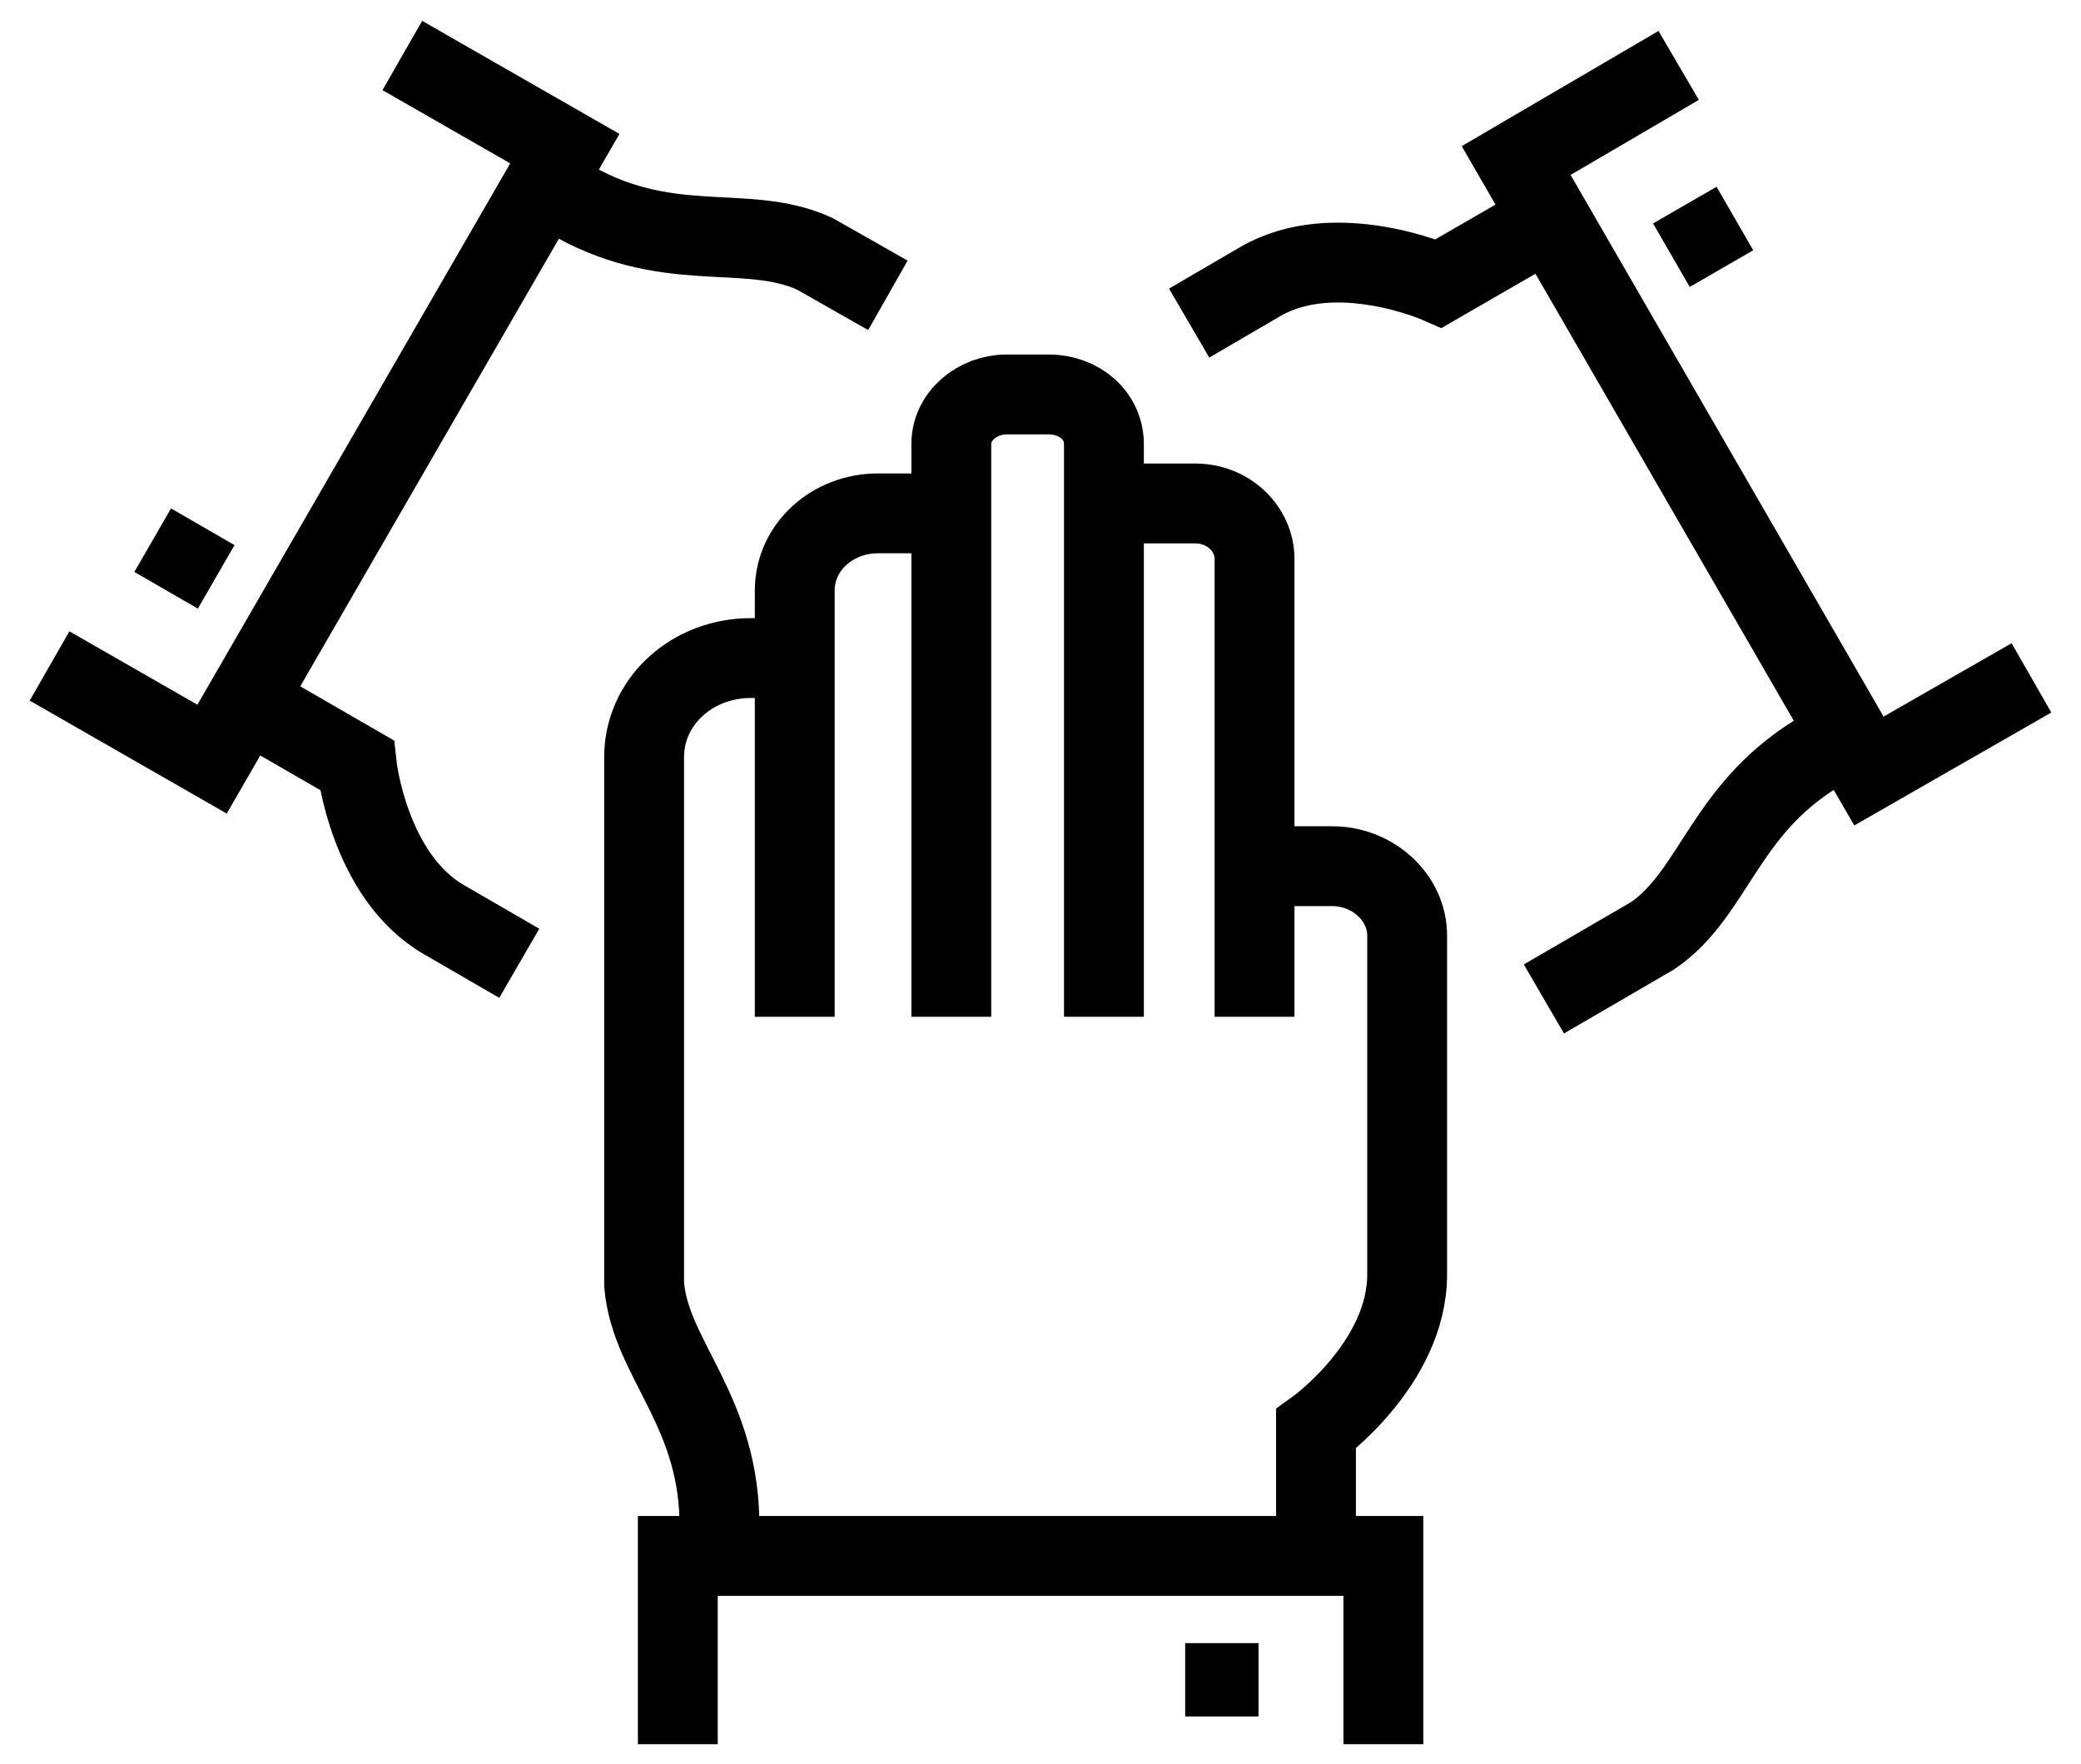 <?xml version="1.0" encoding="utf-8"?>
<!-- Generator: Adobe Illustrator 26.5.0, SVG Export Plug-In . SVG Version: 6.00 Build 0)  -->
<svg version="1.1" id="Layer_1" xmlns="http://www.w3.org/2000/svg" xmlns:xlink="http://www.w3.org/1999/xlink" x="0px" y="0px"
	 viewBox="0 0 105 89" style="enable-background:new 0 0 105 89;" xml:space="preserve">
<style type="text/css">
	.st0{fill:none;stroke:#000000;stroke-width:4.029;stroke-miterlimit:10;}
</style>
<g>
	<g>
		<polyline class="st0" points="102.5,34.2 94.3,38.9 76.5,8.1 84.7,3.3 		"/>
		<g>
			<path class="st0" d="M77.1,11.7l-4.5,2.6c0,0-5.2-2.3-9-0.1L60,16.3"/>
			<path class="st0" d="M77.9,50.4l5.5-3.2c3.2-2.2,3.6-6.6,8.8-9.5"/>
		</g>
		<rect x="84.1" y="10.1" transform="matrix(0.866 -0.5 0.5 0.866 5.527 44.576)" width="3.7" height="3.7"/>
	</g>
	<g>
		<polyline class="st0" points="20.3,2.8 28.5,7.5 10.7,38.3 2.5,33.6 		"/>
		<g>
			<path class="st0" d="M13.5,36l4.5,2.6c0,0,0.6,5.6,4.4,7.8l3.8,2.2"/>
			<path class="st0" d="M44.8,14.9l-3.7-2.1c-3.5-1.6-7.5,0.2-12.6-2.9"/>
		</g>
		<rect x="7.5" y="26.3" transform="matrix(0.5 -0.866 0.866 0.5 -19.747 22.201)" width="3.7" height="3.7"/>
	</g>
	<g>
		<polyline class="st0" points="34.2,88 34.2,78.5 69.8,78.5 69.8,88 		"/>
		<g>
			<path class="st0" d="M66.4,77.3v-5.2c0,0,4.6-3.3,4.6-7.8V47.2c0-1.9-1.7-3.5-3.8-3.5h-3.1"/>
			<path class="st0" d="M63.3,51.3V28.2c0-1.5-1.3-2.8-3-2.8h-4.6"/>
			<path class="st0" d="M55.7,51.3V22.4c0-1.4-1.2-2.5-2.8-2.5h-2.1c-1.5,0-2.8,1.1-2.8,2.5v28.9"/>
			<path class="st0" d="M48.6,25.9h-4.3c-2.3,0-4.2,1.7-4.2,3.9v21.5"/>
			<path class="st0" d="M40.1,33.2h-2.2c-3,0-5.4,2.2-5.4,5v26.6c0.3,3.8,3.9,6.4,3.8,12.4"/>
		</g>
		<rect x="59.8" y="82.9" width="3.7" height="3.7"/>
	</g>
</g>
</svg>

